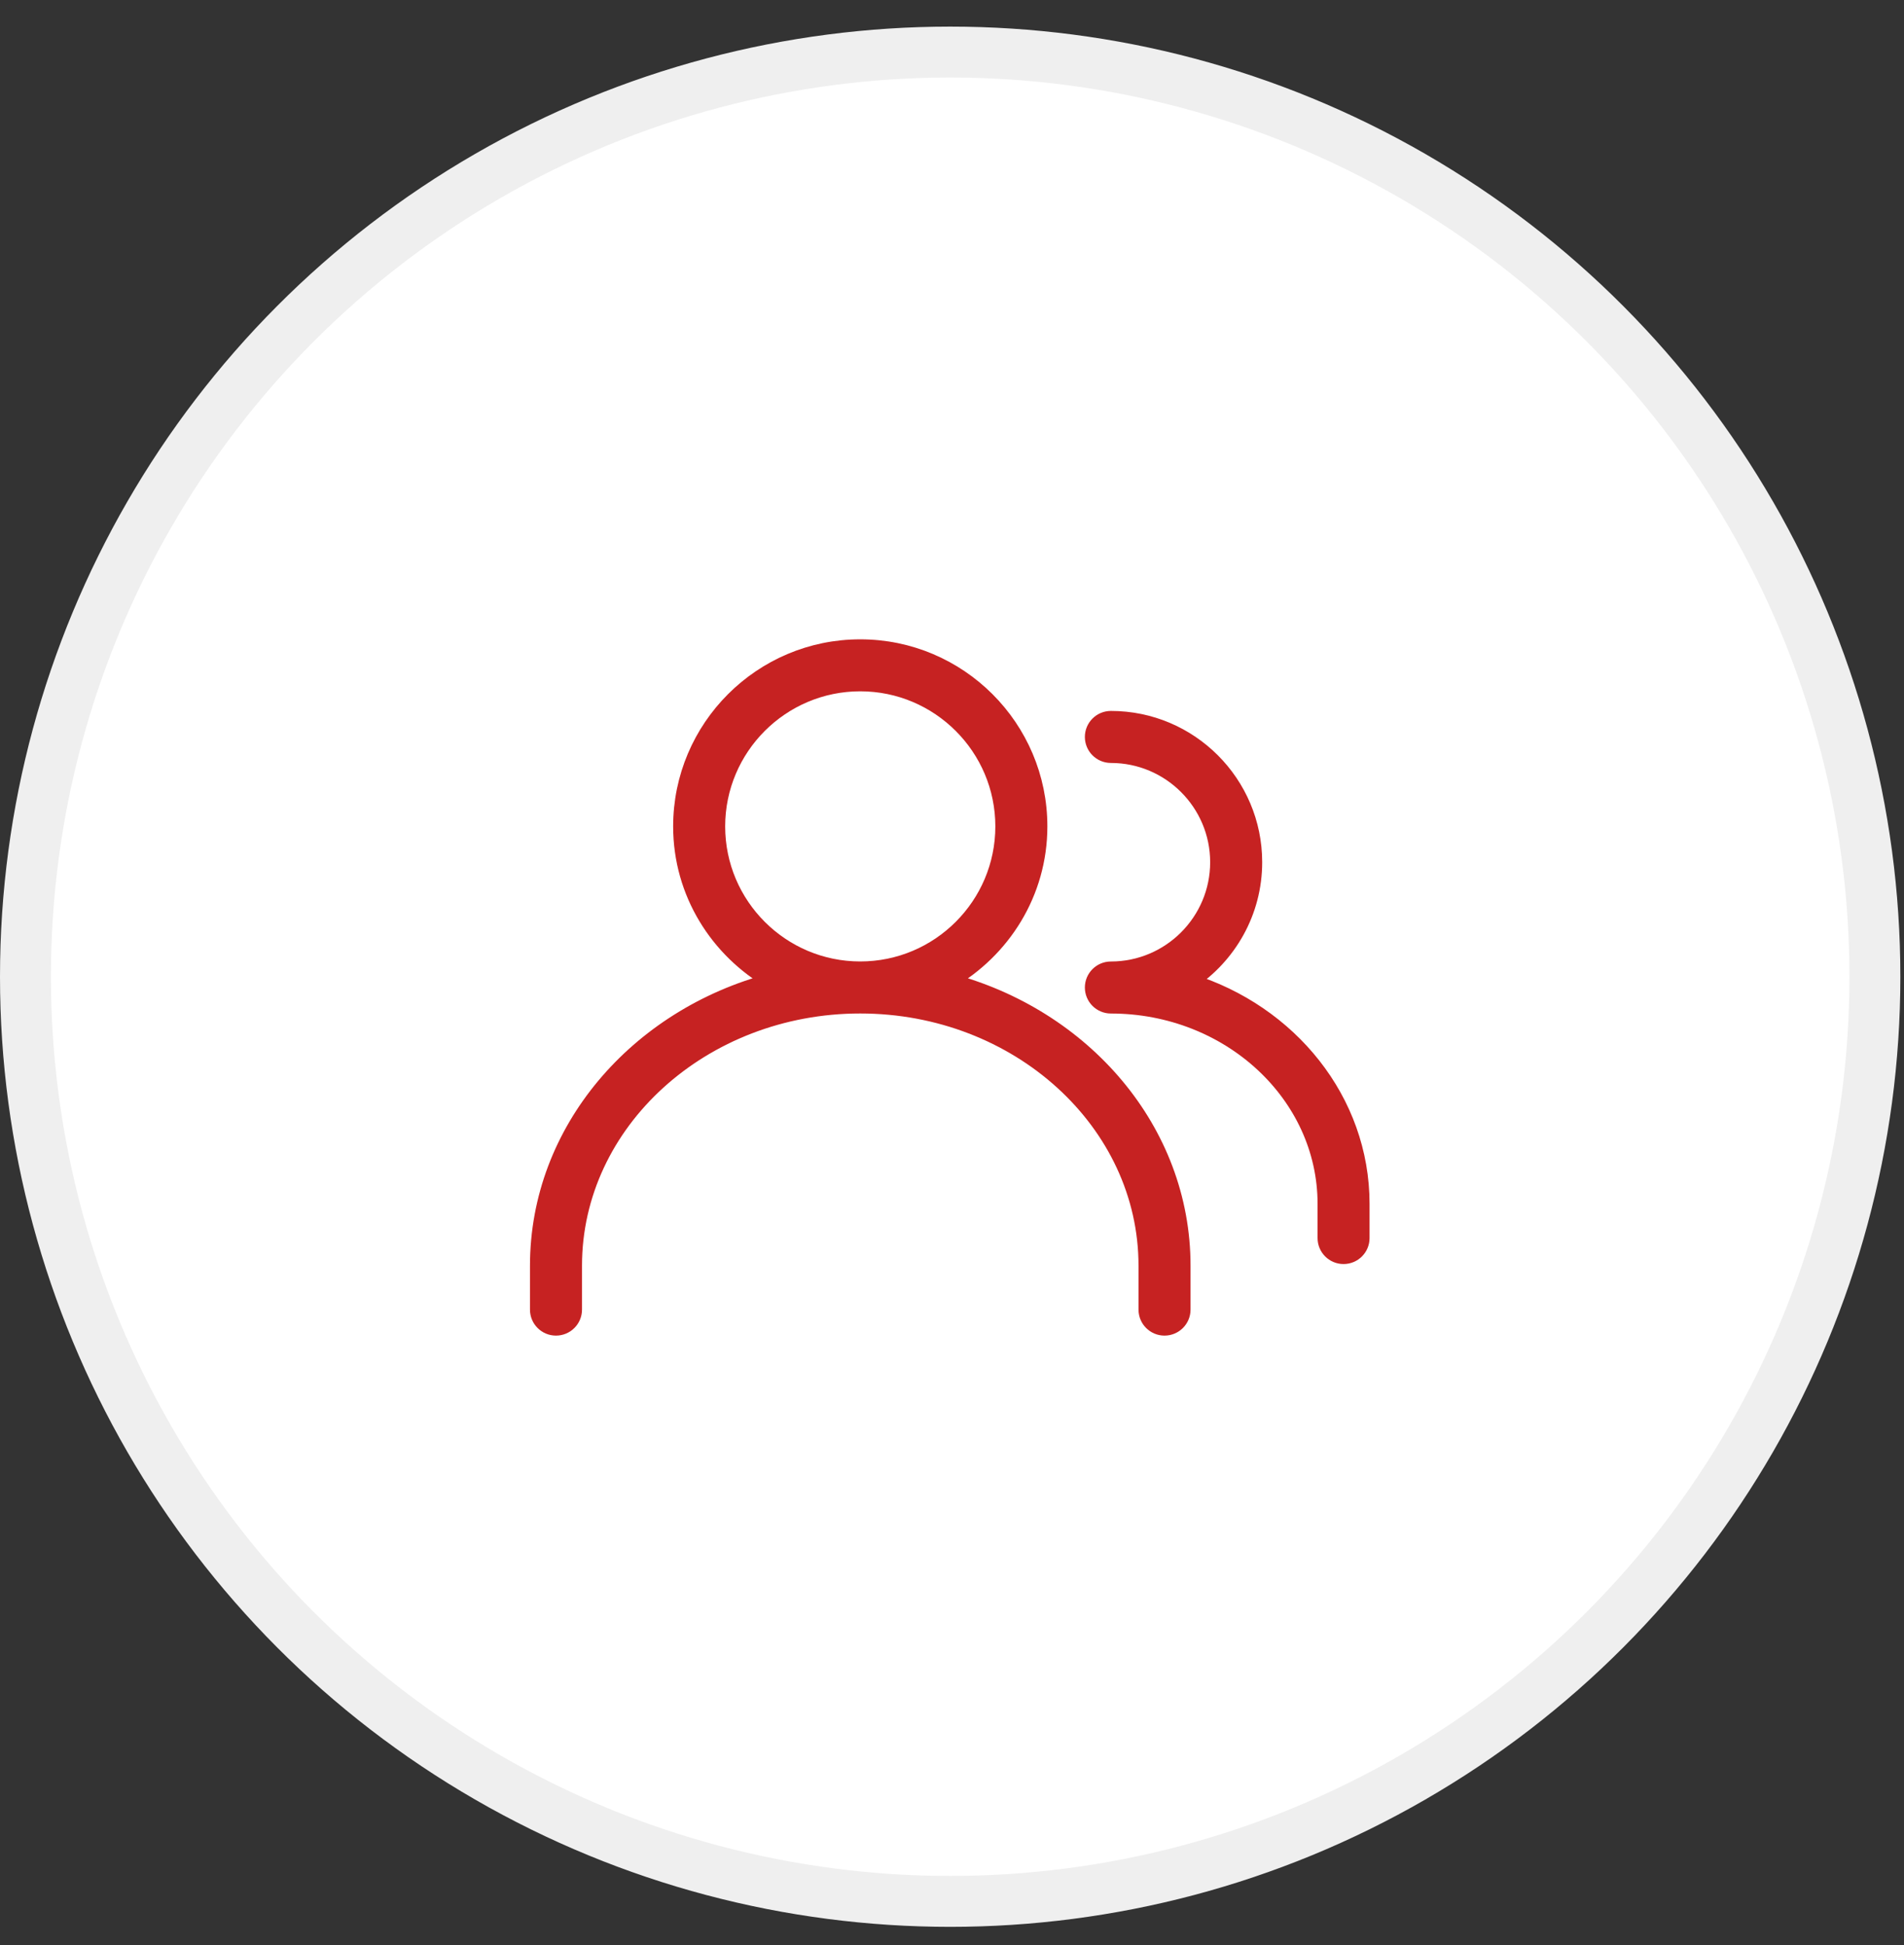 <svg width="46" height="47" viewBox="0 0 46 47" fill="none" xmlns="http://www.w3.org/2000/svg">
<rect x="0" y="0" width="46" height="47" fill="#333333" stroke="none"/>
<circle cx="22.956" cy="23.599" r="22.341" fill="white" stroke="#EFEFEF" stroke-width="1.23"/>
<path d="M22.915 23.705C24.218 22.96 25.108 21.572 25.108 19.967C25.108 17.582 23.168 15.643 20.783 15.643C18.399 15.643 16.459 17.582 16.459 19.967C16.459 21.572 17.349 22.96 18.652 23.705C15.394 24.561 13 27.315 13 30.58V31.642C13 31.881 13.194 32.074 13.432 32.074C13.671 32.074 13.865 31.881 13.865 31.642V30.58C13.865 27.113 16.969 24.291 20.783 24.291C24.598 24.291 27.702 27.113 27.702 30.58V31.642C27.702 31.881 27.896 32.074 28.134 32.074C28.373 32.074 28.567 31.881 28.567 31.642V30.58C28.567 27.315 26.173 24.56 22.915 23.705ZM17.324 19.967C17.324 18.059 18.876 16.507 20.783 16.507C22.691 16.507 24.243 18.059 24.243 19.967C24.243 21.875 22.691 23.426 20.783 23.426C18.876 23.426 17.324 21.875 17.324 19.967Z" fill="#C62222" stroke="#C62222" stroke-width="0.392"/>
<path d="M28.739 23.717C29.677 23.097 30.298 22.037 30.298 20.832C30.298 18.924 28.747 17.373 26.839 17.373C26.6 17.373 26.406 17.567 26.406 17.805C26.406 18.044 26.6 18.238 26.839 18.238C28.269 18.238 29.433 19.402 29.433 20.832C29.433 22.263 28.269 23.427 26.839 23.427C26.6 23.427 26.406 23.621 26.406 23.859C26.406 24.098 26.6 24.292 26.839 24.292C29.7 24.292 32.028 26.442 32.028 29.087V29.913C32.028 30.152 32.221 30.345 32.46 30.345C32.699 30.345 32.892 30.152 32.892 29.913V29.087C32.892 26.588 31.149 24.465 28.739 23.717Z" fill="#C62222" stroke="#C62222" stroke-width="0.392"/>
</svg>
